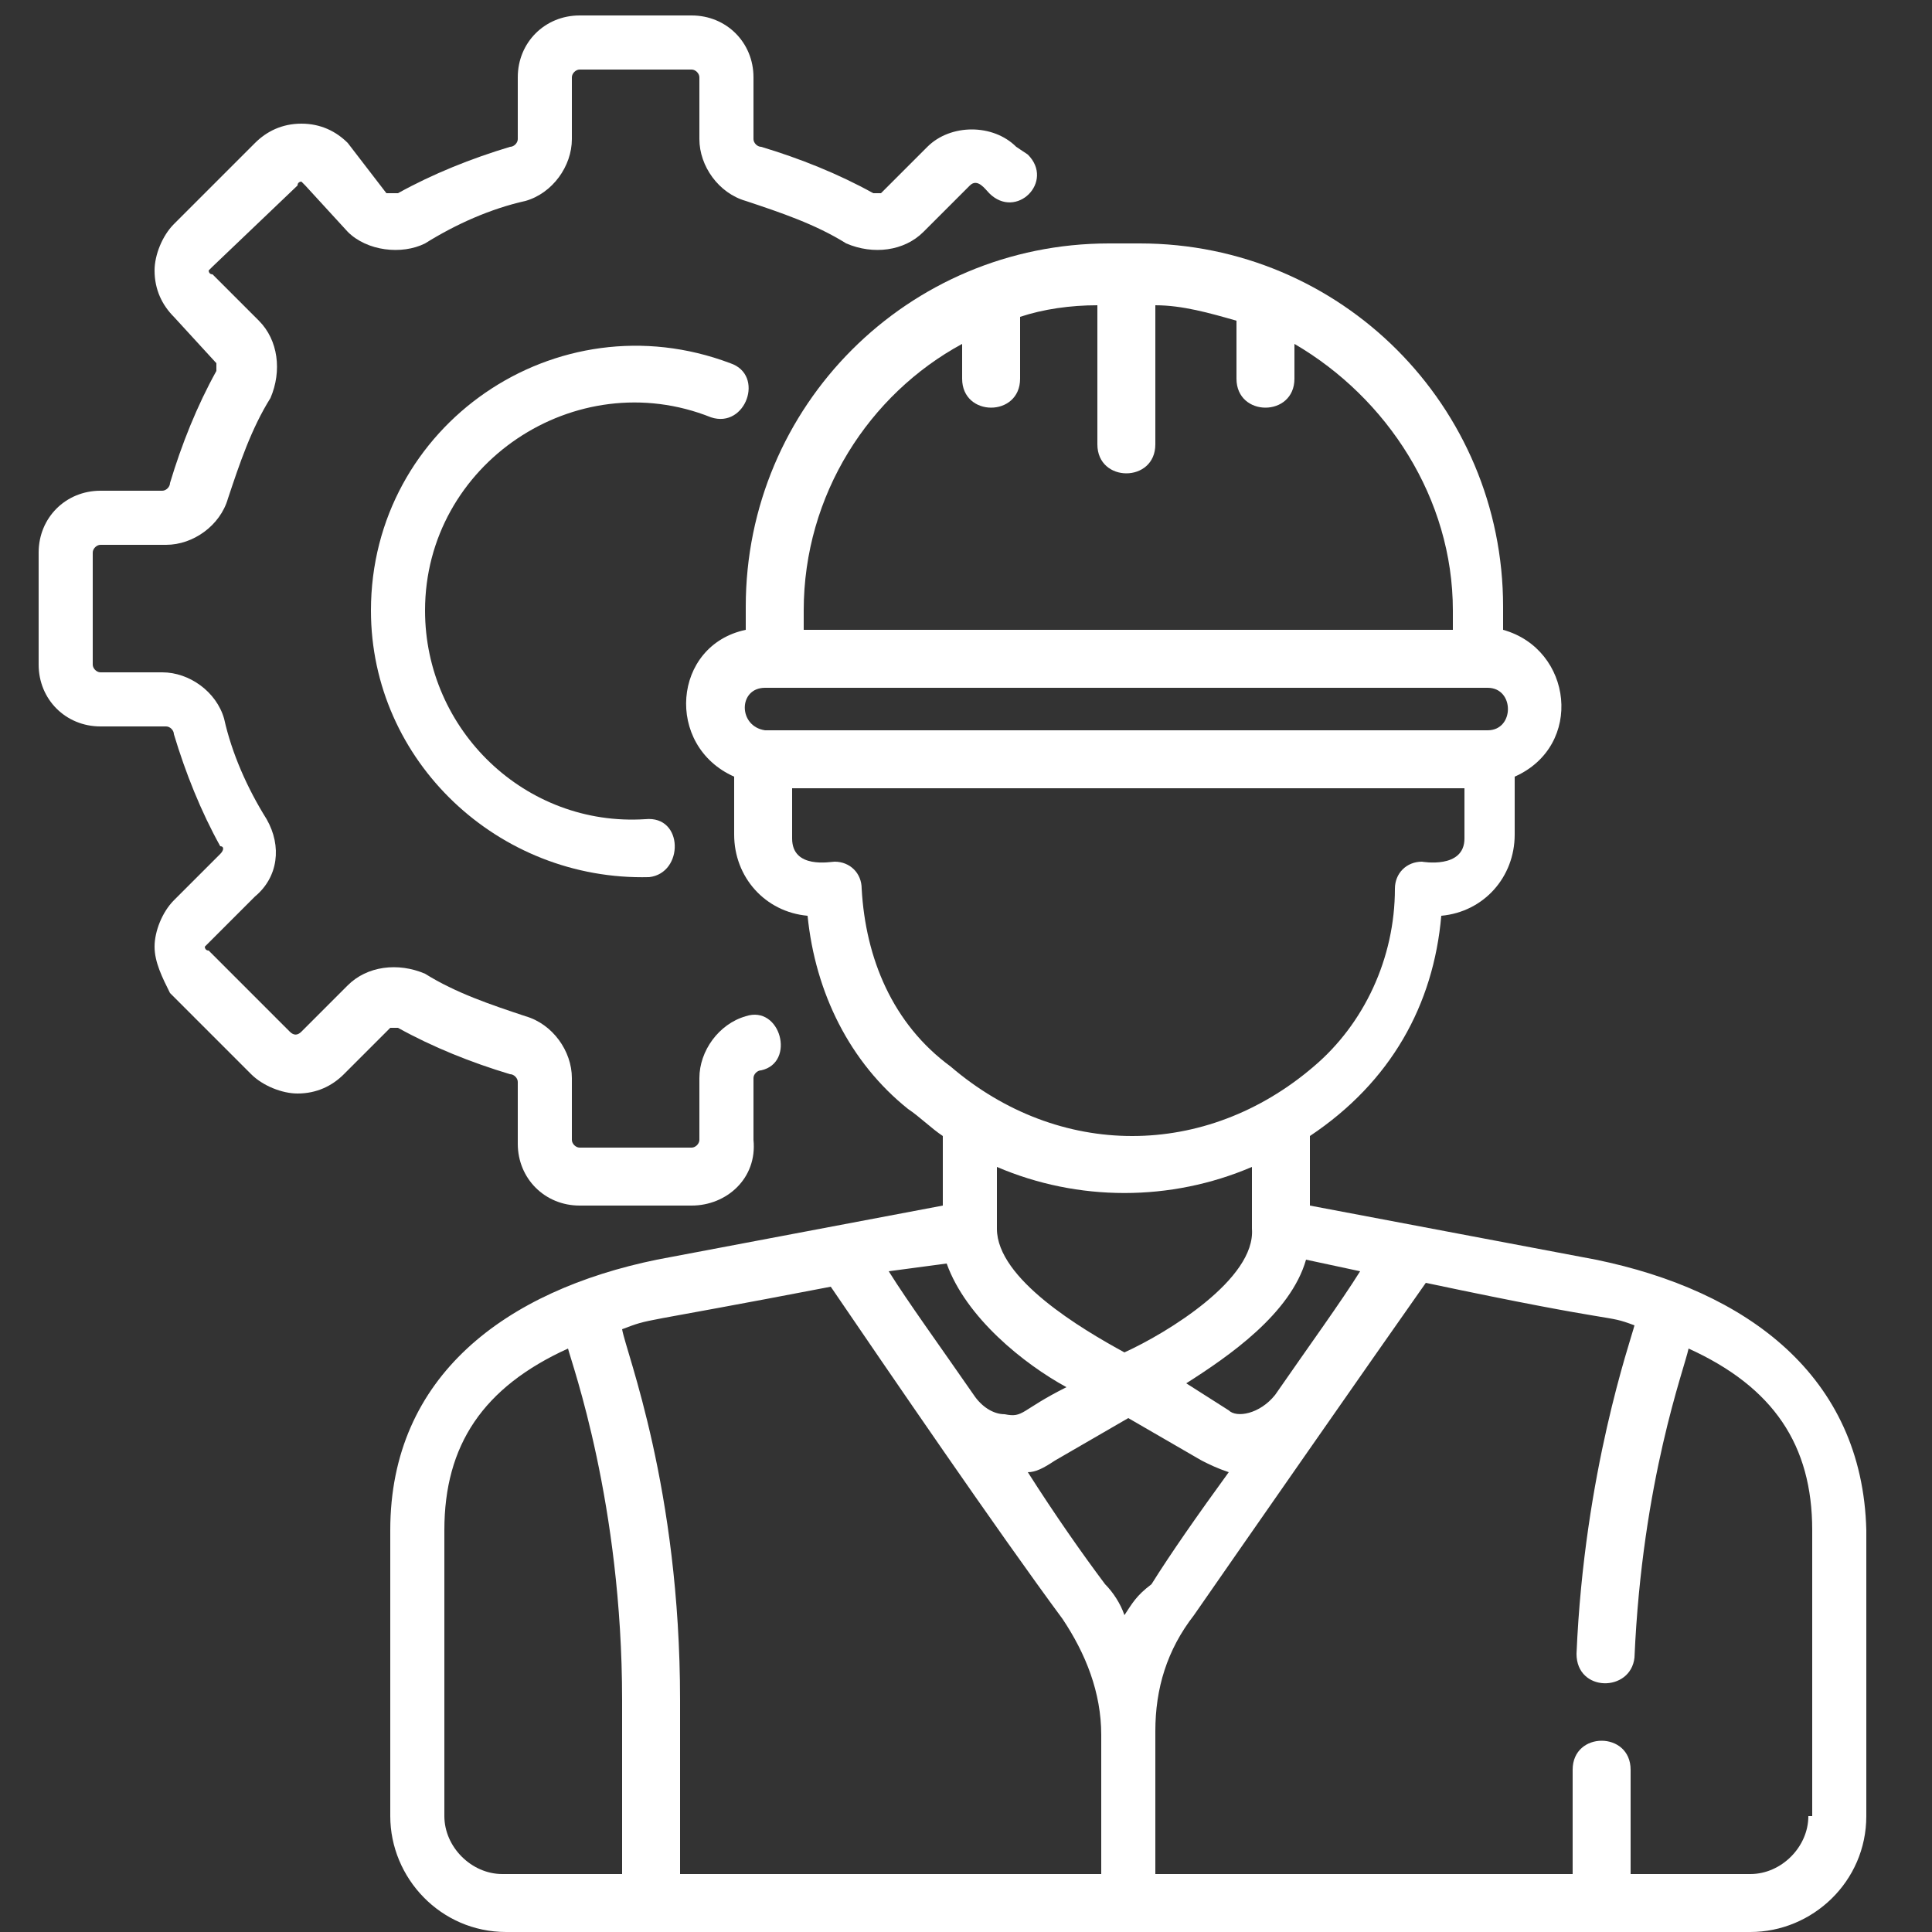 <?xml version="1.0" encoding="utf-8"?>
<!-- Generator: Adobe Illustrator 24.0.1, SVG Export Plug-In . SVG Version: 6.00 Build 0)  -->
<svg version="1.1" id="Layer_1" xmlns="http://www.w3.org/2000/svg" xmlns:xlink="http://www.w3.org/1999/xlink" x="0px" y="0px"
	 width="50px" height="50px" viewBox="0 0 50 50" style="enable-background:new 0 0 50 50;" xml:space="preserve">
<rect x="0" y="0" width="50" height="50" fill="#333333" stroke="none"/>
<style type="text/css">
	.st0{fill:#FFFFFF;}
</style>
<path class="st0" d="M17.9,31.2H15c-0.9,0-1.6-0.7-1.6-1.6v-1.6c0-0.1-0.1-0.2-0.2-0.2c-1-0.3-2-0.7-2.9-1.2c-0.1,0-0.2,0-0.2,0
	l-1.2,1.2c-0.3,0.3-0.7,0.5-1.2,0.5c-0.4,0-0.9-0.2-1.2-0.5l-2.1-2.1C4.2,25.3,4,24.9,4,24.5c0-0.4,0.2-0.9,0.5-1.2l1.2-1.2
	c0.1-0.1,0.1-0.2,0-0.2C5.2,21,4.8,20,4.5,19c0-0.1-0.1-0.2-0.2-0.2H2.6c-0.9,0-1.6-0.7-1.6-1.6v-2.9c0-0.9,0.7-1.6,1.6-1.6h1.6
	c0.1,0,0.2-0.1,0.2-0.2c0.3-1,0.7-2,1.2-2.9c0-0.1,0-0.2,0-0.2L4.5,8.2C4.2,7.9,4,7.5,4,7c0-0.4,0.2-0.9,0.5-1.2l2.1-2.1
	c0.3-0.3,0.7-0.5,1.2-0.5s0.9,0.2,1.2,0.5L10,5C10.1,5,10.2,5,10.3,5c0.9-0.5,1.9-0.9,2.9-1.2c0.1,0,0.2-0.1,0.2-0.2V2
	c0-0.9,0.7-1.6,1.6-1.6h2.9c0.9,0,1.6,0.7,1.6,1.6v1.6c0,0.1,0.1,0.2,0.2,0.2c1,0.3,2,0.7,2.9,1.2c0.1,0,0.2,0,0.2,0L24,3.8
	c0.6-0.6,1.7-0.6,2.3,0L26.6,4c0.7,0.7-0.3,1.7-1,1c-0.1-0.1-0.3-0.4-0.5-0.2L23.9,6c-0.5,0.5-1.3,0.6-2,0.3
	c-0.8-0.5-1.7-0.8-2.6-1.1c-0.7-0.2-1.2-0.9-1.2-1.6V2c0-0.1-0.1-0.2-0.2-0.2H15c-0.1,0-0.2,0.1-0.2,0.2v1.6c0,0.7-0.5,1.4-1.2,1.6
	c-0.9,0.2-1.8,0.6-2.6,1.1C10.4,6.6,9.5,6.5,9,6L7.9,4.8c0,0-0.1-0.1-0.1-0.1s-0.1,0-0.1,0.1L5.5,6.9c0,0-0.1,0.1-0.1,0.1
	c0,0,0,0.1,0.1,0.1l1.2,1.2c0.5,0.5,0.6,1.3,0.3,2c-0.5,0.8-0.8,1.7-1.1,2.6c-0.2,0.7-0.9,1.2-1.6,1.2H2.6c-0.1,0-0.2,0.1-0.2,0.2
	v2.9c0,0.1,0.1,0.2,0.2,0.2h1.6c0.7,0,1.4,0.5,1.6,1.2c0.2,0.9,0.6,1.8,1.1,2.6c0.4,0.7,0.3,1.5-0.3,2l-1.2,1.2c0,0-0.1,0.1-0.1,0.1
	c0,0,0,0.1,0.1,0.1l2.1,2.1c0.1,0.1,0.2,0.1,0.3,0L9,25.5c0.5-0.5,1.3-0.6,2-0.3c0.8,0.5,1.7,0.8,2.6,1.1c0.7,0.2,1.2,0.9,1.2,1.6
	v1.6c0,0.1,0.1,0.2,0.2,0.2h2.9c0.1,0,0.2-0.1,0.2-0.2v-1.6c0-0.7,0.5-1.4,1.2-1.6c0.9-0.3,1.3,1.2,0.4,1.4c-0.1,0-0.2,0.1-0.2,0.2
	v1.6C19.6,30.5,18.8,31.2,17.9,31.2z"/>
<path class="st0" d="M9.6,15.8c0-4.8,4.8-8.1,9.3-6.4c0.9,0.3,0.4,1.7-0.5,1.4C14.9,9.4,11,12,11,15.8c0,3.1,2.6,5.6,5.7,5.4
	c1-0.1,1,1.4,0.1,1.5C12.9,22.8,9.6,19.7,9.6,15.8z"/>
<path class="st0" d="M41.3,32.6l-7.4-1.4v-1.8c2.1-1.4,3.2-3.4,3.4-5.7c1.1-0.1,1.9-1,1.9-2.1v-1.5c1.8-0.8,1.5-3.3-0.3-3.8v-0.6
	c0-5.2-4.2-9.4-9.4-9.4h-0.8c-5.2,0-9.4,4.2-9.4,9.4v0.6c-1.9,0.4-2.1,3-0.3,3.8v1.5c0,1.1,0.8,2,1.9,2.1c0.2,2,1.1,3.8,2.6,5
	c0.3,0.2,0.6,0.5,0.9,0.7v1.8L17,32.6c-3.9,0.8-6.9,3-6.9,7V47c0,1.6,1.3,3,3,3h32.2c1.6,0,3-1.3,3-3v-7.4
	C48.2,35.6,45.2,33.4,41.3,32.6z M35.2,32.9c-0.5,0.8-1.3,1.9-2.2,3.2c-0.4,0.5-1,0.6-1.2,0.4l-1.1-0.7c1.1-0.7,2.7-1.8,3.1-3.2
	L35.2,32.9z M29.1,35c-1.1-0.6-3.3-1.9-3.3-3.2c0,0,0,0,0,0v-1.6c2.1,0.9,4.5,0.9,6.6,0v1.6C32.5,33.1,30.2,34.5,29.1,35z
	 M20.8,15.8c0-3,1.7-5.6,4.1-6.9v0.9c0,1,1.5,1,1.5,0V8.2C27,8,27.7,7.9,28.4,7.9v3.6c0,1,1.5,1,1.5,0V7.9c0.7,0,1.4,0.2,2.1,0.4
	v1.5c0,1,1.5,1,1.5,0V8.9c2.4,1.4,4.1,4,4.1,6.9v0.5H20.8V15.8z M19.8,17.8h18.7c0.7,0,0.7,1.1,0,1.1H19.8
	C19.1,18.8,19.1,17.8,19.8,17.8z M22.3,23c0-0.4-0.3-0.7-0.7-0.7c-0.1,0-1.1,0.2-1.1-0.6v-1.3h17.4v1.3c0,0.8-1.1,0.6-1.1,0.6
	c-0.4,0-0.7,0.3-0.7,0.7c0,1.8-0.8,3.5-2.1,4.6c-2.8,2.4-6.6,2.4-9.4,0C23.1,26.5,22.4,24.8,22.3,23z M24.5,32.7
	c0.5,1.4,2,2.6,3.1,3.2c-1.2,0.6-1.1,0.8-1.6,0.7c-0.3,0-0.6-0.2-0.8-0.5c-0.9-1.3-1.7-2.4-2.2-3.2L24.5,32.7z M16.1,48.5H13
	c-0.8,0-1.5-0.7-1.5-1.5v-7.4c0-2.2,1-3.7,3.2-4.7c0.1,0.4,1.4,4,1.4,9.1V48.5z M28.4,48.5H17.6V44c0-5.5-1.4-9-1.5-9.6
	c0.8-0.3,0.2-0.1,5.4-1.1c1.5,2.2,4.3,6.3,6,8.6c0.6,0.9,1,1.9,1,3V48.5z M29.1,41.8c-0.1-0.3-0.3-0.6-0.5-0.8
	c-0.6-0.8-1.3-1.8-2-2.9c0.2,0,0.4-0.1,0.7-0.3l1.9-1.1l1.9,1.1c0.2,0.1,0.4,0.2,0.7,0.3c-0.8,1.1-1.5,2.1-2,2.9
	C29.4,41.3,29.3,41.5,29.1,41.8z M46.8,47c0,0.8-0.7,1.5-1.5,1.5h-3.1v-2.7c0-1-1.5-1-1.5,0v2.7H29.9v-3.7c0-1.1,0.3-2.1,1-3
	c0.9-1.3,4.8-6.9,6-8.6c5.2,1.1,4.6,0.8,5.4,1.1c-0.1,0.4-1.3,3.8-1.5,8.5c0,1,1.4,1,1.5,0.1c0.2-4.6,1.3-7.5,1.4-8
	c2.2,1,3.2,2.5,3.2,4.7V47z"/>
</svg>
